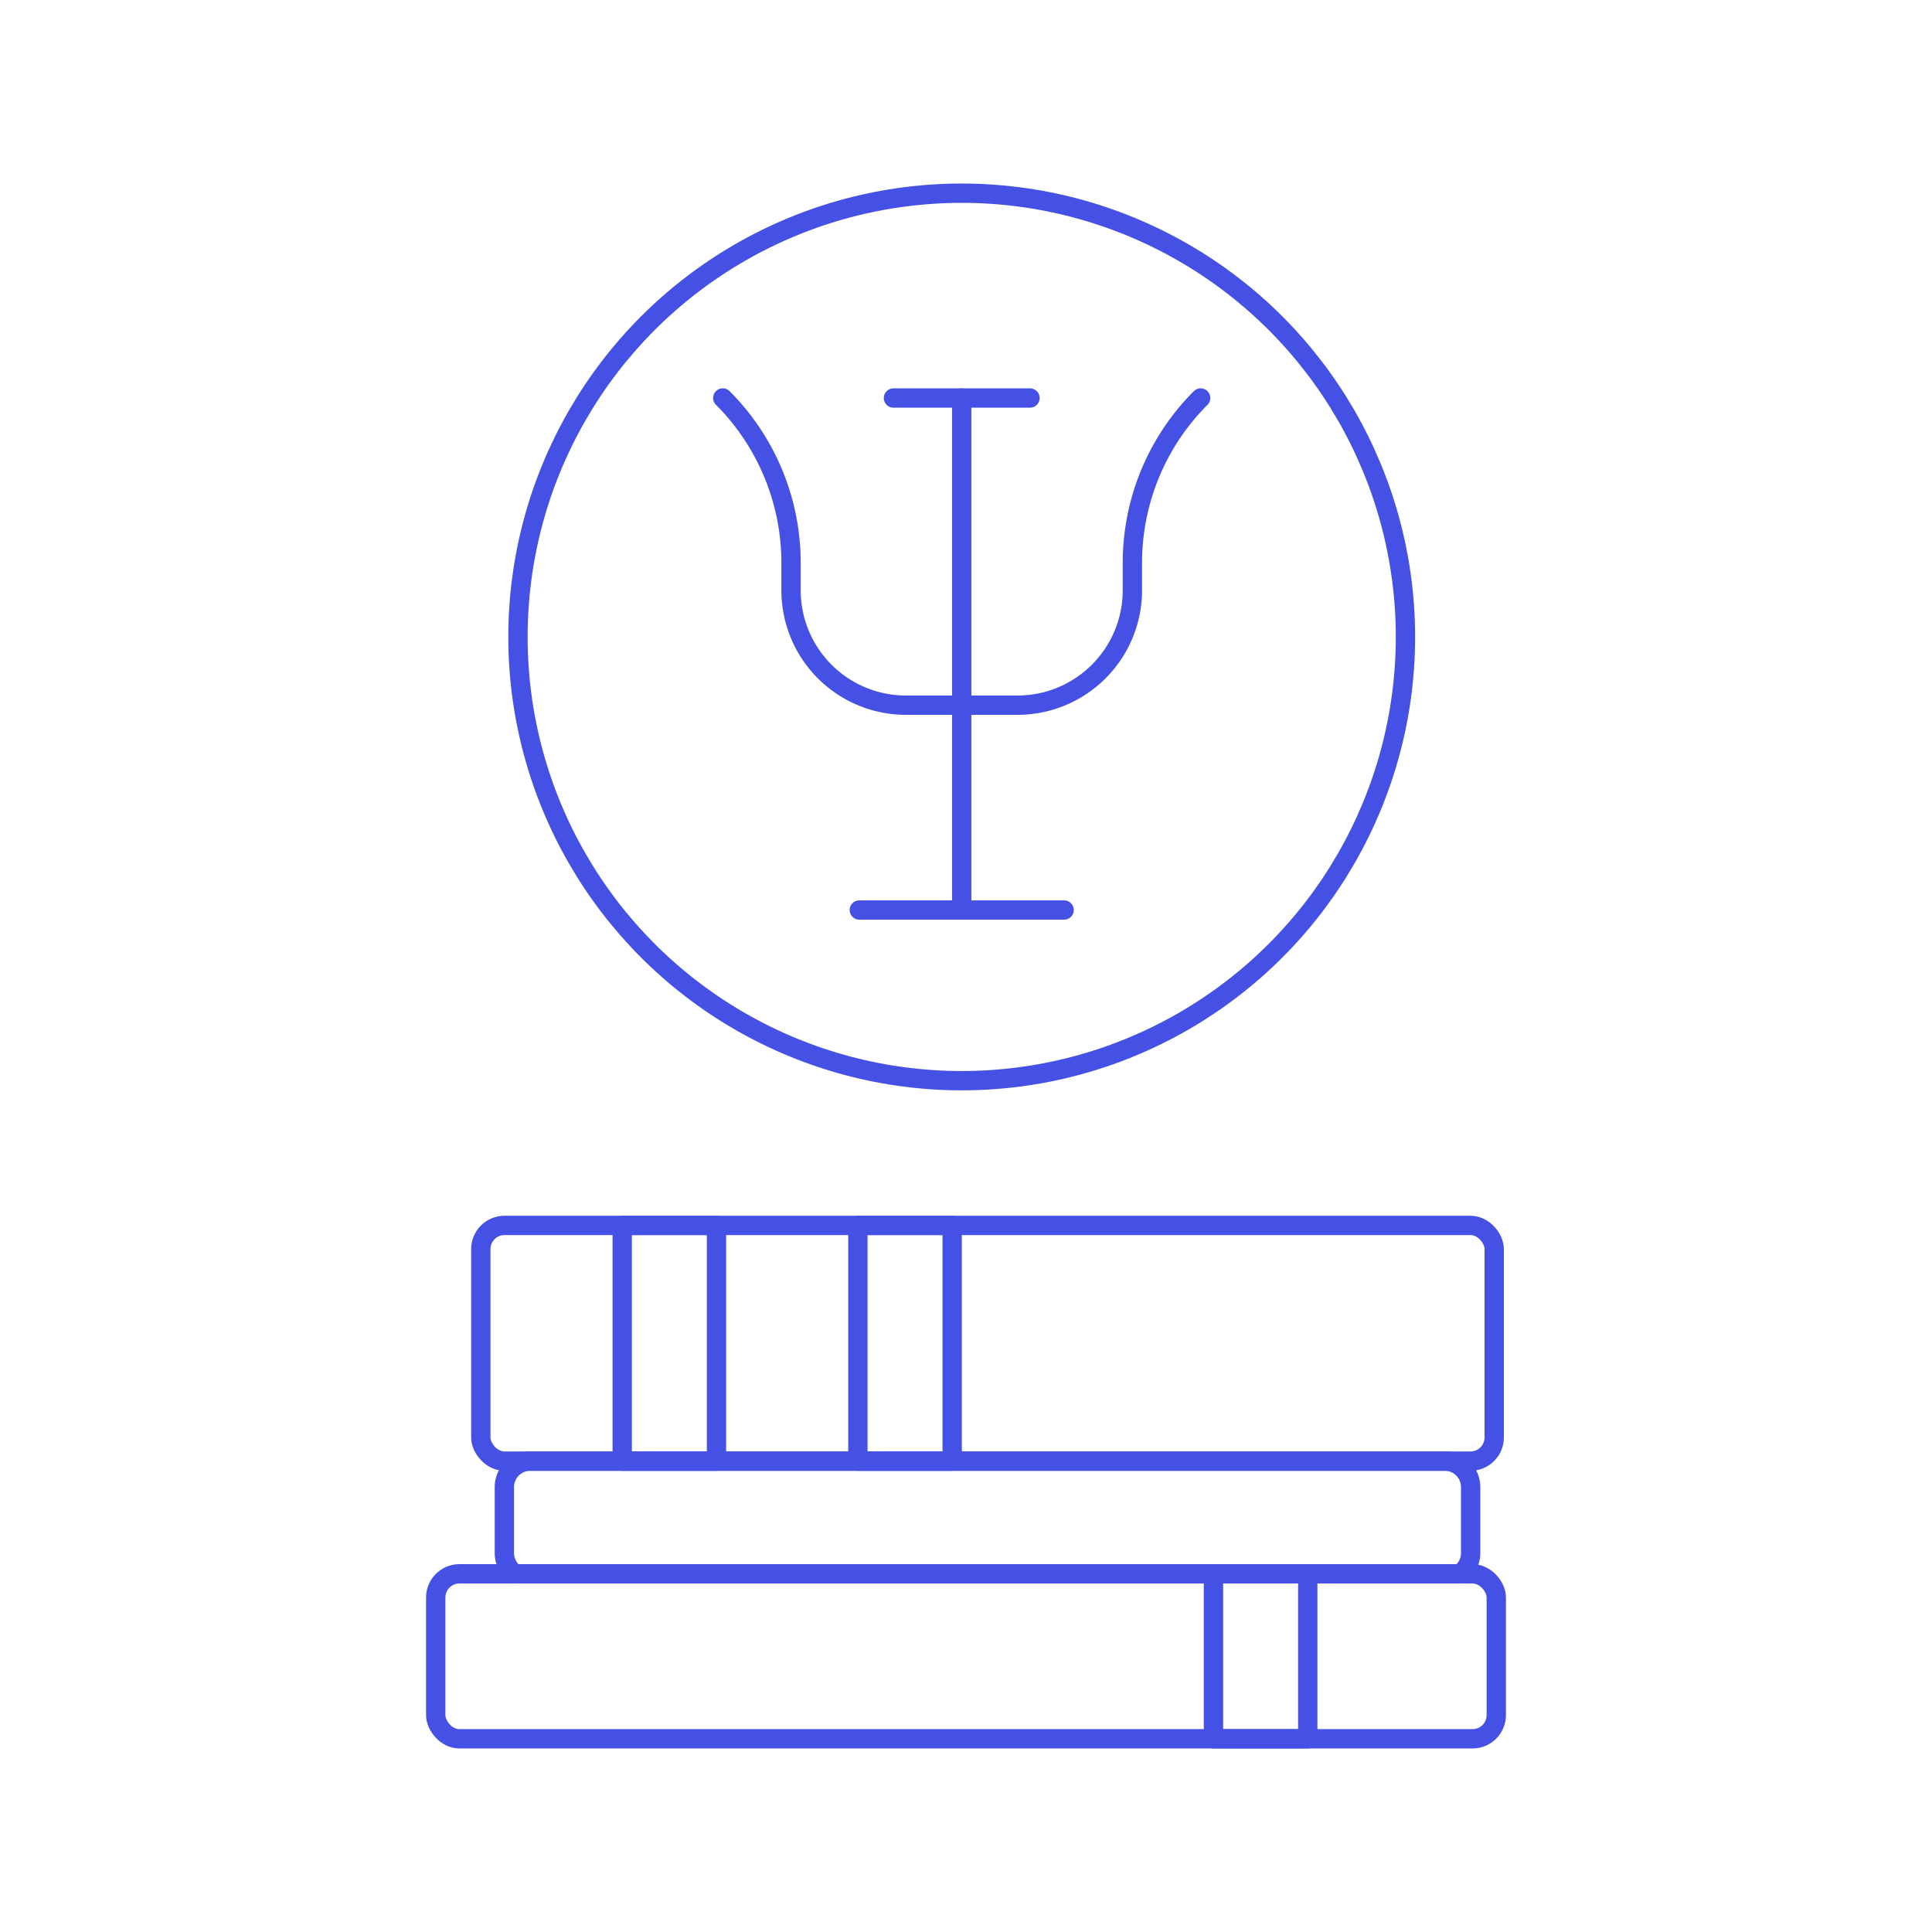 <svg xmlns="http://www.w3.org/2000/svg" viewBox="0 0 100 100"><g class="nc-icon-wrapper"><defs/><circle class="a" cx="49.778" cy="32.968" r="22.968" fill="none" stroke="#4550e5" stroke-linecap="round" stroke-linejoin="round"/><path class="a" d="M37.411 20.6a12.064 12.064 0 0 1 3.533 8.53v1.424A5.947 5.947 0 0 0 46.89 36.5h5.775a5.948 5.948 0 0 0 5.947-5.947v-1.422a12.064 12.064 0 0 1 3.533-8.53" fill="none" stroke="#4550e5" stroke-linecap="round" stroke-linejoin="round"/><path class="a" d="M49.778 20.601v26.501" fill="none" stroke="#4550e5" stroke-linecap="round" stroke-linejoin="round"/><path class="a" d="M44.478 47.102h10.6" fill="none" stroke="#4550e5" stroke-linecap="round" stroke-linejoin="round"/><path class="a" d="M46.244 20.601h7.068" fill="none" stroke="#4550e5" stroke-linecap="round" stroke-linejoin="round"/><g><path class="a" d="M26.652 81.463a1.344 1.344 0 0 1-.546-1.082v-3.409a1.346 1.346 0 0 1 1.346-1.345h47.324a1.345 1.345 0 0 1 1.345 1.345v3.409a1.343 1.343 0 0 1-.547 1.083" fill="none" stroke="#4550e5" stroke-linecap="round" stroke-linejoin="round"/><rect class="a" x="24.886" y="63.428" width="52.455" height="12.199" rx="1.226" fill="none" stroke="#4550e5" stroke-linecap="round" stroke-linejoin="round"/><path class="a" d="M32.206 63.428h4.88v12.199h-4.88z" fill="none" stroke="#4550e5" stroke-linecap="round" stroke-linejoin="round"/><path class="a" d="M44.404 63.428h4.88v12.199h-4.88z" fill="none" stroke="#4550e5" stroke-linecap="round" stroke-linejoin="round"/><g><rect class="a" x="22.553" y="81.461" width="54.894" height="8.539" rx="1.226" fill="none" stroke="#4550e5" stroke-linecap="round" stroke-linejoin="round"/><path class="a" d="M62.809 81.461h4.88V90h-4.88z" fill="none" stroke="#4550e5" stroke-linecap="round" stroke-linejoin="round"/></g></g></g></svg>